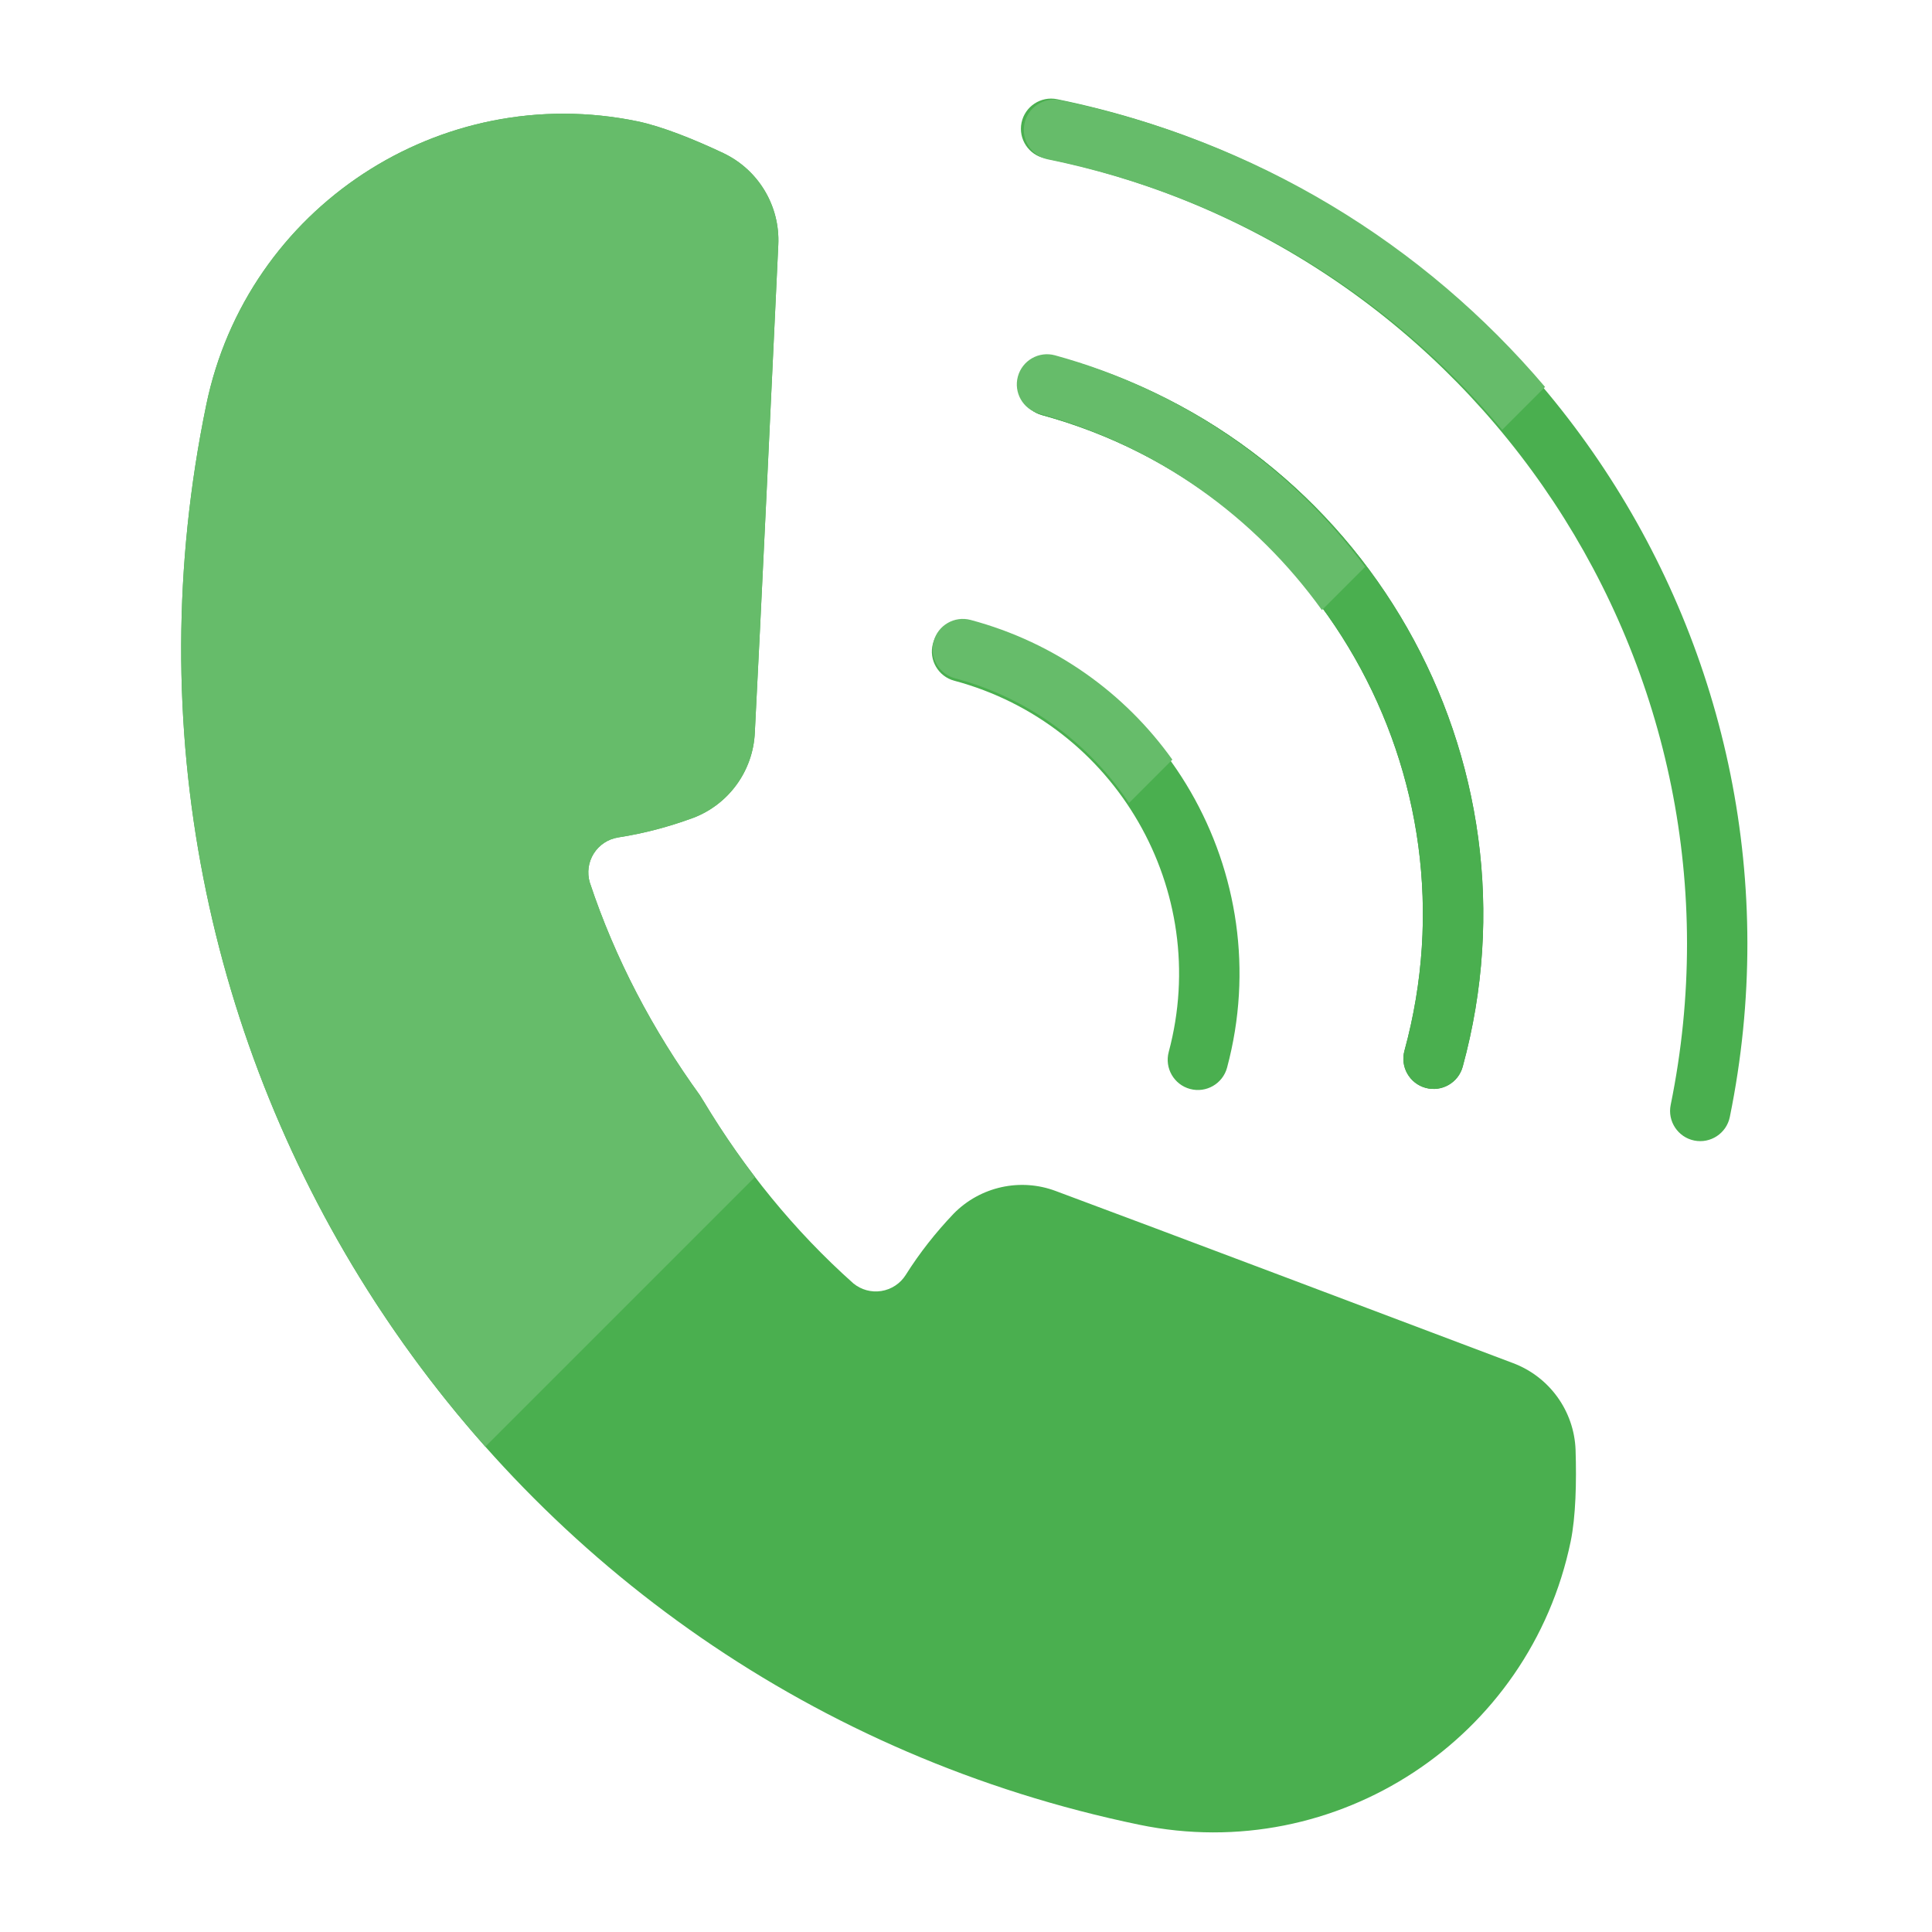 <svg clip-rule="evenodd" fill-rule="evenodd" height="512" stroke-linejoin="round" stroke-miterlimit="2" viewBox="0 0 64 64" width="512" xmlns="http://www.w3.org/2000/svg"><g transform="translate(-128 -128)"><g transform="translate(0 128)"><g transform="matrix(.625 .171 -.171 .625 85.349 -97.076)"><path d="m160 133.544c14.601 0 26.456 11.855 26.456 26.456 0 .852.692 1.544 1.544 1.544s1.544-.692 1.544-1.544c0-16.306-13.238-29.544-29.544-29.544-.852 0-1.544.692-1.544 1.544s.692 1.544 1.544 1.544z" fill="#368f43"/></g><g transform="matrix(.965 .197 -.197 .965 34.423 -154.634)"><path d="m160 133.015c14.893 0 26.985 12.092 26.985 26.985 0 .56.455 1.015 1.015 1.015s1.015-.455 1.015-1.015c0-16.014-13.001-29.015-29.015-29.015-.56 0-1.015.455-1.015 1.015s.455 1.015 1.015 1.015z" fill="#4aaf4f"/></g><g transform="matrix(.381 .102 -.102 .381 112.374 -45.029)"><path d="m160 134.537c14.053 0 25.463 11.41 25.463 25.463 0 1.4 1.137 2.537 2.537 2.537s2.537-1.137 2.537-2.537c0-16.854-13.683-30.537-30.537-30.537-1.4 0-2.537 1.137-2.537 2.537s1.137 2.537 2.537 2.537z" fill="#4aaf4f"/></g><g transform="translate(0 -128)"><path d="m140.56 171.333c5.597 8.512 14.435 14.89 25.186 17.115 6.533 1.351 12.933-2.855 14.285-9.387.169-.819.196-1.975.162-3.027 0-.001 0-.002 0-.004-.047-1.286-.862-2.418-2.066-2.873-3.284-1.24-11.907-4.497-15.151-5.702-1.172-.442-2.5-.15-3.382.746-.004.004-.007.008-.011.012-.58.608-1.116 1.285-1.578 2.018v.001c-.181.288-.478.483-.814.535-.329.051-.663-.041-.92-.251-1.965-1.75-3.621-3.8-4.971-6.049v.002l-.114-.185c-1.561-2.157-2.811-4.525-3.648-7.049-.097-.326-.049-.674.13-.96.181-.288.478-.483.814-.534 0-.001.001-.001.001-.001.856-.132 1.69-.356 2.479-.647.005-.002.01-.003.015-.005 1.173-.454 1.968-1.557 2.027-2.814.181-3.451.614-12.657.778-16.165.061-1.285-.655-2.482-1.817-3.035-.001-.001-.002-.001-.003-.002-.952-.449-2.024-.883-2.843-1.053-6.532-1.351-12.933 2.855-14.285 9.387-2.208 10.672.088 21.238 5.59 29.719 0 0 .005.008.005.008zm0 0-.006-.008.009.013z" fill="#4aaf4f"/></g><g transform="matrix(.625 .171 -.171 .625 85.349 -97.076)"><path d="m160 133.544c14.601 0 26.456 11.855 26.456 26.456 0 .852.692 1.544 1.544 1.544s1.544-.692 1.544-1.544c0-16.306-13.238-29.544-29.544-29.544-.852 0-1.544.692-1.544 1.544s.692 1.544 1.544 1.544z" fill="#4aaf4f"/></g><g transform="translate(0 -128)"><g><path d="m177.763 142.237 1.419-1.419c-4-4.713-9.547-8.169-16.067-9.498-.541-.11-1.069.239-1.179.78-.111.541.239 1.069.78 1.18 6.121 1.248 11.32 4.511 15.047 8.957z" fill="#66bc6a"/></g><g><path d="m171.79 148.21 1.431-1.431c-2.461-3.302-5.999-5.837-10.274-7.009-.532-.145-1.082.168-1.228.701-.146.532.168 1.082.7 1.228 3.929 1.077 7.163 3.441 9.371 6.511z" fill="#66bc6a"/></g><g><path d="m165.399 154.601 1.437-1.437c-1.567-2.195-3.877-3.878-6.684-4.628-.534-.142-1.082.176-1.224.709-.143.533.175 1.082.708 1.224 2.456.655 4.456 2.169 5.763 4.132z" fill="#66bc6a"/></g><g><path d="m144.077 175.923 8.933-8.933c-.616-.807-1.186-1.65-1.71-2.523v.002l-.114-.185c-1.561-2.157-2.811-4.525-3.648-7.049-.097-.326-.049-.674.13-.96.181-.288.478-.483.814-.534 0-.001.001-.001.001-.001.856-.132 1.69-.356 2.479-.647.005-.002.01-.003.015-.005 1.173-.454 1.968-1.557 2.027-2.814.181-3.451.614-12.657.778-16.165.061-1.285-.655-2.482-1.817-3.035-.001-.001-.002-.001-.003-.002-.952-.449-2.024-.883-2.843-1.053-6.532-1.351-12.933 2.855-14.285 9.387-2.208 10.672.088 21.238 5.59 29.719l.136.208c1.06 1.612 2.235 3.146 3.517 4.59zm-3.517-4.59-.006-.008.009.013z" fill="#66bc6a"/></g></g></g></g></svg>